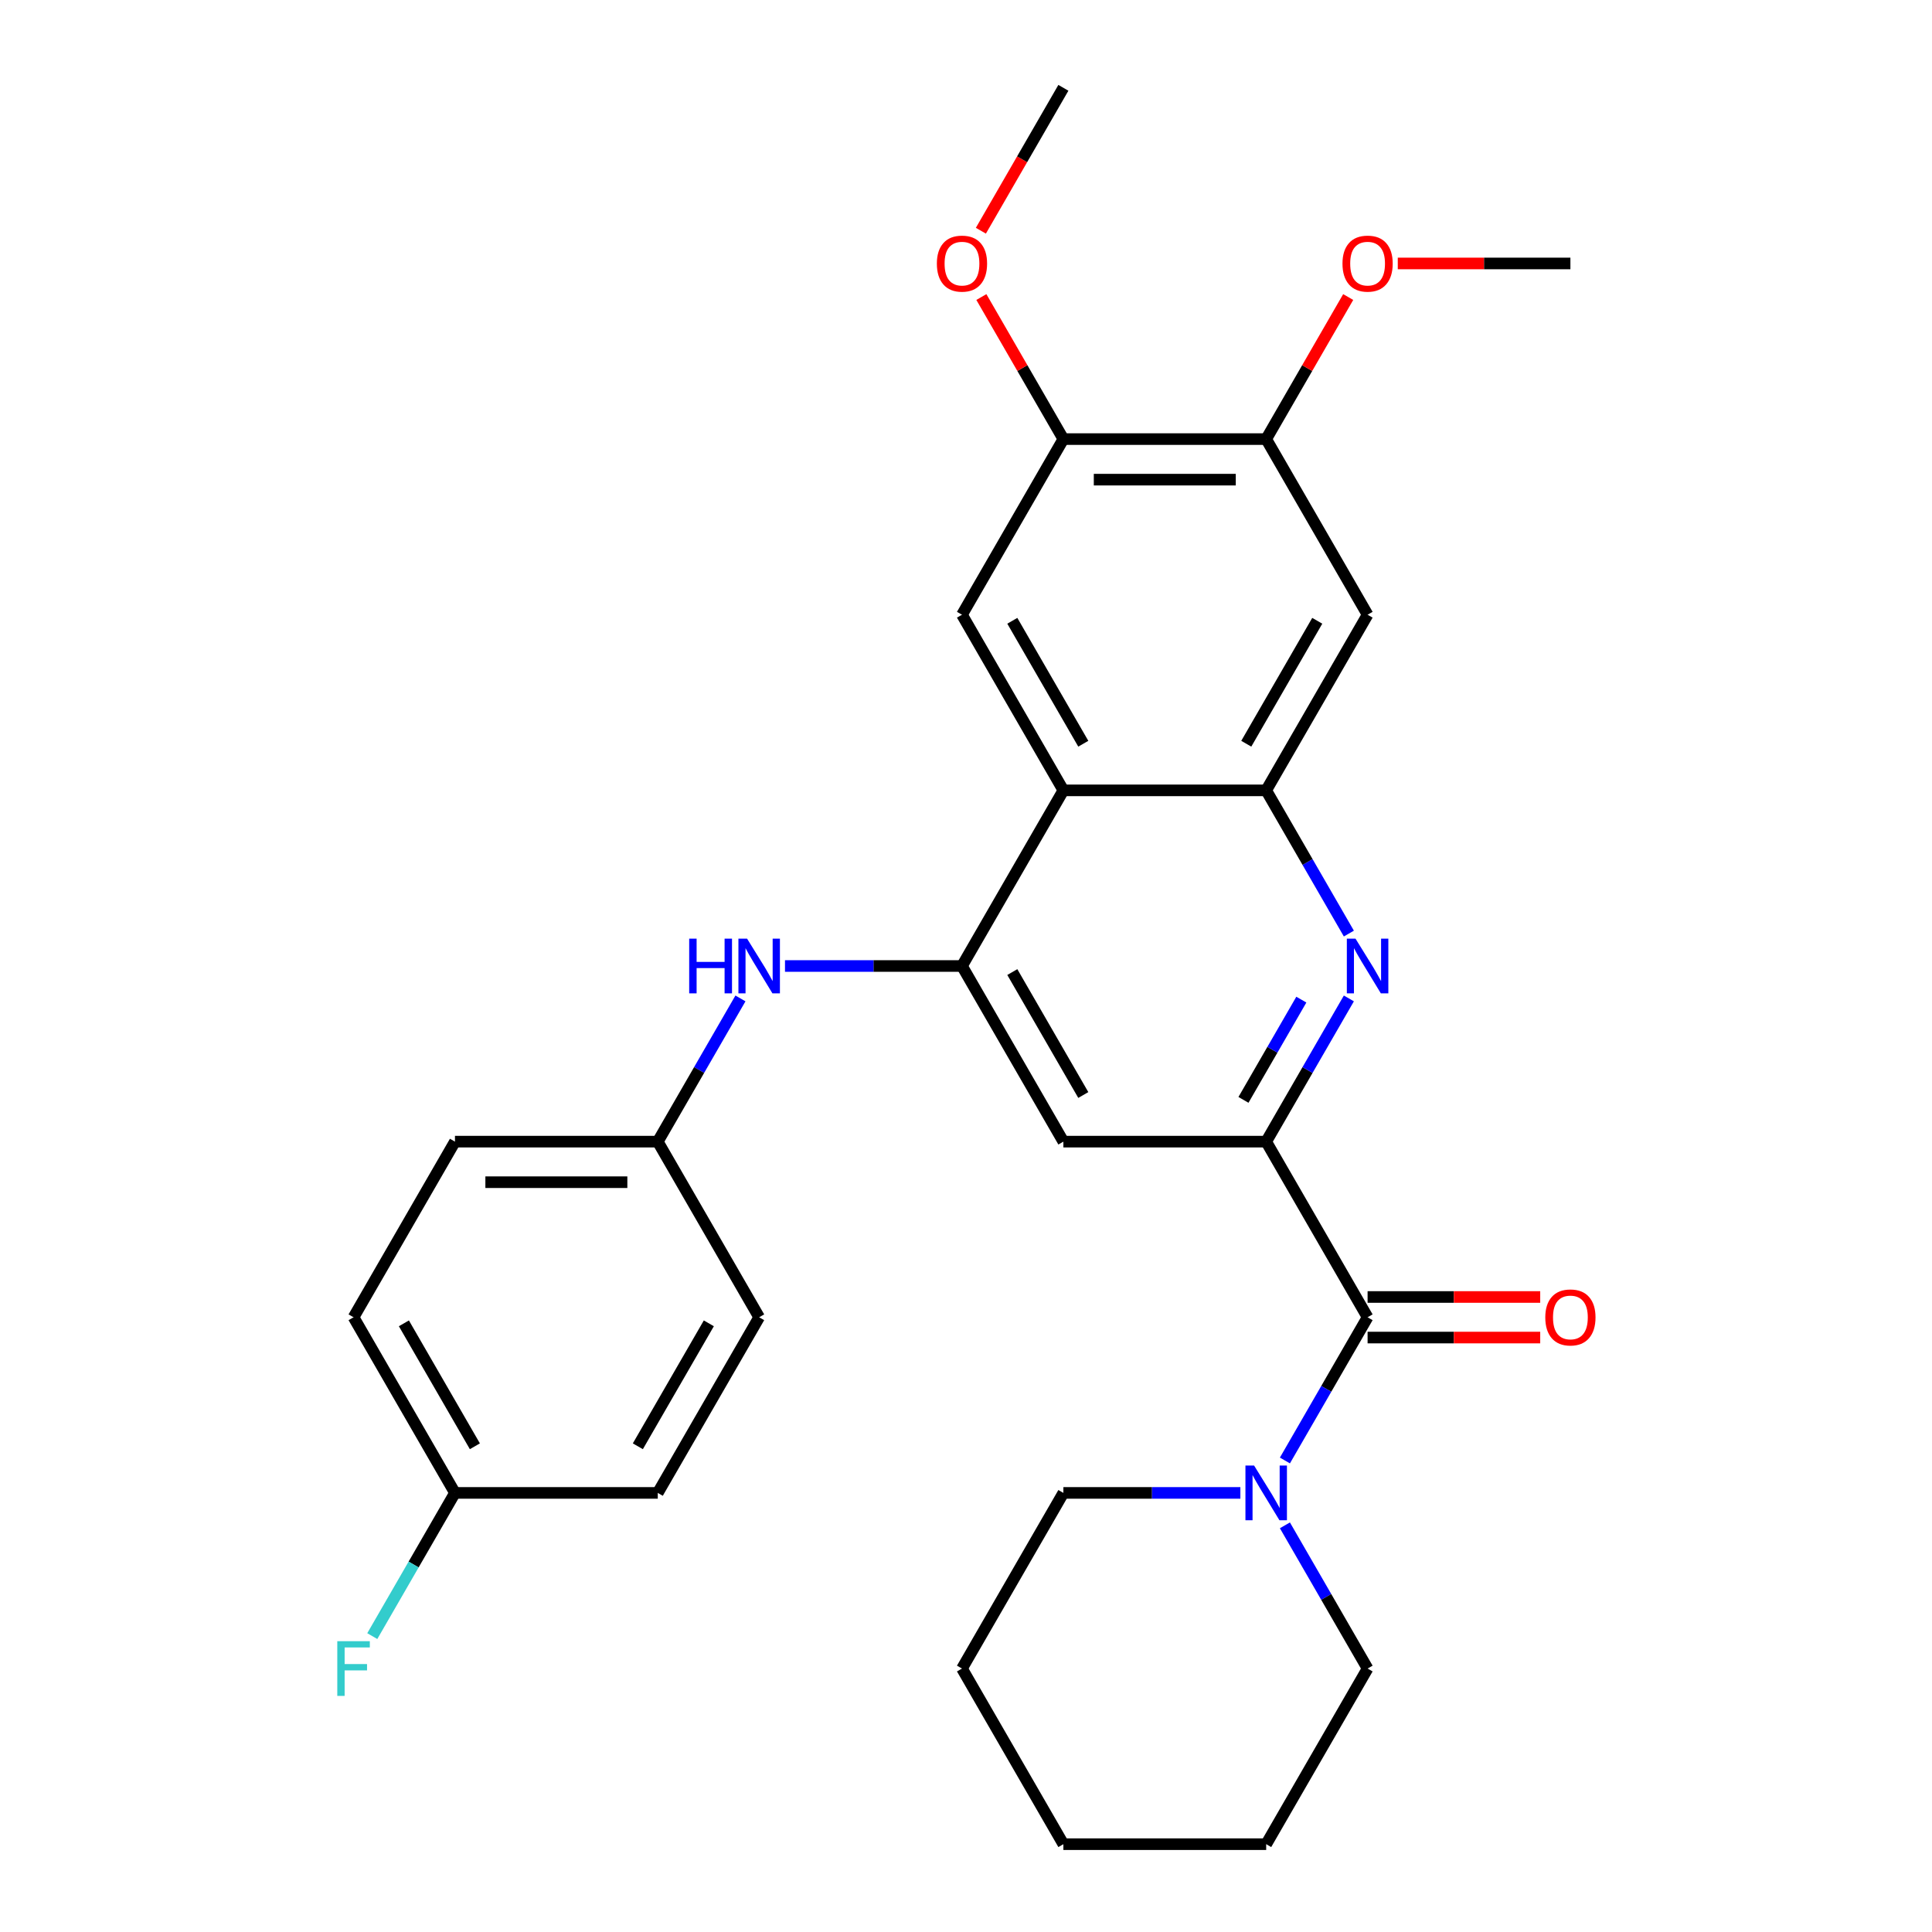 <?xml version='1.0' encoding='iso-8859-1'?>
<svg version='1.1' baseProfile='full'
              xmlns='http://www.w3.org/2000/svg'
                      xmlns:rdkit='http://www.rdkit.org/xml'
                      xmlns:xlink='http://www.w3.org/1999/xlink'
                  xml:space='preserve'
width='1000px' height='1000px' viewBox='0 0 1000 1000'>
<!-- END OF HEADER -->
<rect style='opacity:1.0;fill:#FFFFFF;stroke:none' width='1000' height='1000' x='0' y='0'> </rect>
<path class='bond-0' d='M 655.377,590.909 L 676.775,553.847' style='fill:none;fill-rule:evenodd;stroke:#000000;stroke-width:6px;stroke-linecap:butt;stroke-linejoin:miter;stroke-opacity:1' />
<path class='bond-0' d='M 676.775,553.847 L 698.173,516.784' style='fill:none;fill-rule:evenodd;stroke:#0000FF;stroke-width:6px;stroke-linecap:butt;stroke-linejoin:miter;stroke-opacity:1' />
<path class='bond-0' d='M 643.615,569.293 L 658.594,543.349' style='fill:none;fill-rule:evenodd;stroke:#000000;stroke-width:6px;stroke-linecap:butt;stroke-linejoin:miter;stroke-opacity:1' />
<path class='bond-0' d='M 658.594,543.349 L 673.572,517.406' style='fill:none;fill-rule:evenodd;stroke:#0000FF;stroke-width:6px;stroke-linecap:butt;stroke-linejoin:miter;stroke-opacity:1' />
<path class='bond-4' d='M 655.377,590.909 L 707.864,681.818' style='fill:none;fill-rule:evenodd;stroke:#000000;stroke-width:6px;stroke-linecap:butt;stroke-linejoin:miter;stroke-opacity:1' />
<path class='bond-5' d='M 655.377,590.909 L 550.405,590.909' style='fill:none;fill-rule:evenodd;stroke:#000000;stroke-width:6px;stroke-linecap:butt;stroke-linejoin:miter;stroke-opacity:1' />
<path class='bond-2' d='M 698.173,483.216 L 676.775,446.153' style='fill:none;fill-rule:evenodd;stroke:#0000FF;stroke-width:6px;stroke-linecap:butt;stroke-linejoin:miter;stroke-opacity:1' />
<path class='bond-2' d='M 676.775,446.153 L 655.377,409.091' style='fill:none;fill-rule:evenodd;stroke:#000000;stroke-width:6px;stroke-linecap:butt;stroke-linejoin:miter;stroke-opacity:1' />
<path class='bond-1' d='M 550.405,409.091 L 497.918,500' style='fill:none;fill-rule:evenodd;stroke:#000000;stroke-width:6px;stroke-linecap:butt;stroke-linejoin:miter;stroke-opacity:1' />
<path class='bond-7' d='M 550.405,409.091 L 497.918,318.182' style='fill:none;fill-rule:evenodd;stroke:#000000;stroke-width:6px;stroke-linecap:butt;stroke-linejoin:miter;stroke-opacity:1' />
<path class='bond-7' d='M 560.713,384.957 L 523.973,321.321' style='fill:none;fill-rule:evenodd;stroke:#000000;stroke-width:6px;stroke-linecap:butt;stroke-linejoin:miter;stroke-opacity:1' />
<path class='bond-29' d='M 550.405,409.091 L 655.377,409.091' style='fill:none;fill-rule:evenodd;stroke:#000000;stroke-width:6px;stroke-linecap:butt;stroke-linejoin:miter;stroke-opacity:1' />
<path class='bond-8' d='M 655.377,409.091 L 707.864,318.182' style='fill:none;fill-rule:evenodd;stroke:#000000;stroke-width:6px;stroke-linecap:butt;stroke-linejoin:miter;stroke-opacity:1' />
<path class='bond-8' d='M 645.068,384.957 L 681.809,321.321' style='fill:none;fill-rule:evenodd;stroke:#000000;stroke-width:6px;stroke-linecap:butt;stroke-linejoin:miter;stroke-opacity:1' />
<path class='bond-3' d='M 497.918,500 L 550.405,590.909' style='fill:none;fill-rule:evenodd;stroke:#000000;stroke-width:6px;stroke-linecap:butt;stroke-linejoin:miter;stroke-opacity:1' />
<path class='bond-3' d='M 523.973,503.139 L 560.713,566.775' style='fill:none;fill-rule:evenodd;stroke:#000000;stroke-width:6px;stroke-linecap:butt;stroke-linejoin:miter;stroke-opacity:1' />
<path class='bond-9' d='M 497.918,500 L 452.114,500' style='fill:none;fill-rule:evenodd;stroke:#000000;stroke-width:6px;stroke-linecap:butt;stroke-linejoin:miter;stroke-opacity:1' />
<path class='bond-9' d='M 452.114,500 L 406.31,500' style='fill:none;fill-rule:evenodd;stroke:#0000FF;stroke-width:6px;stroke-linecap:butt;stroke-linejoin:miter;stroke-opacity:1' />
<path class='bond-6' d='M 707.864,681.818 L 686.466,718.881' style='fill:none;fill-rule:evenodd;stroke:#000000;stroke-width:6px;stroke-linecap:butt;stroke-linejoin:miter;stroke-opacity:1' />
<path class='bond-6' d='M 686.466,718.881 L 665.068,755.943' style='fill:none;fill-rule:evenodd;stroke:#0000FF;stroke-width:6px;stroke-linecap:butt;stroke-linejoin:miter;stroke-opacity:1' />
<path class='bond-12' d='M 707.864,692.315 L 752.538,692.315' style='fill:none;fill-rule:evenodd;stroke:#000000;stroke-width:6px;stroke-linecap:butt;stroke-linejoin:miter;stroke-opacity:1' />
<path class='bond-12' d='M 752.538,692.315 L 797.212,692.315' style='fill:none;fill-rule:evenodd;stroke:#FF0000;stroke-width:6px;stroke-linecap:butt;stroke-linejoin:miter;stroke-opacity:1' />
<path class='bond-12' d='M 707.864,671.321 L 752.538,671.321' style='fill:none;fill-rule:evenodd;stroke:#000000;stroke-width:6px;stroke-linecap:butt;stroke-linejoin:miter;stroke-opacity:1' />
<path class='bond-12' d='M 752.538,671.321 L 797.212,671.321' style='fill:none;fill-rule:evenodd;stroke:#FF0000;stroke-width:6px;stroke-linecap:butt;stroke-linejoin:miter;stroke-opacity:1' />
<path class='bond-22' d='M 642.013,772.727 L 596.209,772.727' style='fill:none;fill-rule:evenodd;stroke:#0000FF;stroke-width:6px;stroke-linecap:butt;stroke-linejoin:miter;stroke-opacity:1' />
<path class='bond-22' d='M 596.209,772.727 L 550.405,772.727' style='fill:none;fill-rule:evenodd;stroke:#000000;stroke-width:6px;stroke-linecap:butt;stroke-linejoin:miter;stroke-opacity:1' />
<path class='bond-23' d='M 665.068,789.512 L 686.466,826.574' style='fill:none;fill-rule:evenodd;stroke:#0000FF;stroke-width:6px;stroke-linecap:butt;stroke-linejoin:miter;stroke-opacity:1' />
<path class='bond-23' d='M 686.466,826.574 L 707.864,863.636' style='fill:none;fill-rule:evenodd;stroke:#000000;stroke-width:6px;stroke-linecap:butt;stroke-linejoin:miter;stroke-opacity:1' />
<path class='bond-10' d='M 497.918,318.182 L 550.405,227.273' style='fill:none;fill-rule:evenodd;stroke:#000000;stroke-width:6px;stroke-linecap:butt;stroke-linejoin:miter;stroke-opacity:1' />
<path class='bond-11' d='M 707.864,318.182 L 655.377,227.273' style='fill:none;fill-rule:evenodd;stroke:#000000;stroke-width:6px;stroke-linecap:butt;stroke-linejoin:miter;stroke-opacity:1' />
<path class='bond-13' d='M 383.255,516.784 L 361.857,553.847' style='fill:none;fill-rule:evenodd;stroke:#0000FF;stroke-width:6px;stroke-linecap:butt;stroke-linejoin:miter;stroke-opacity:1' />
<path class='bond-13' d='M 361.857,553.847 L 340.459,590.909' style='fill:none;fill-rule:evenodd;stroke:#000000;stroke-width:6px;stroke-linecap:butt;stroke-linejoin:miter;stroke-opacity:1' />
<path class='bond-15' d='M 550.405,227.273 L 529.18,190.51' style='fill:none;fill-rule:evenodd;stroke:#000000;stroke-width:6px;stroke-linecap:butt;stroke-linejoin:miter;stroke-opacity:1' />
<path class='bond-15' d='M 529.18,190.51 L 507.955,153.748' style='fill:none;fill-rule:evenodd;stroke:#FF0000;stroke-width:6px;stroke-linecap:butt;stroke-linejoin:miter;stroke-opacity:1' />
<path class='bond-30' d='M 550.405,227.273 L 655.377,227.273' style='fill:none;fill-rule:evenodd;stroke:#000000;stroke-width:6px;stroke-linecap:butt;stroke-linejoin:miter;stroke-opacity:1' />
<path class='bond-30' d='M 566.15,248.267 L 639.631,248.267' style='fill:none;fill-rule:evenodd;stroke:#000000;stroke-width:6px;stroke-linecap:butt;stroke-linejoin:miter;stroke-opacity:1' />
<path class='bond-16' d='M 655.377,227.273 L 676.602,190.51' style='fill:none;fill-rule:evenodd;stroke:#000000;stroke-width:6px;stroke-linecap:butt;stroke-linejoin:miter;stroke-opacity:1' />
<path class='bond-16' d='M 676.602,190.51 L 697.827,153.748' style='fill:none;fill-rule:evenodd;stroke:#FF0000;stroke-width:6px;stroke-linecap:butt;stroke-linejoin:miter;stroke-opacity:1' />
<path class='bond-18' d='M 340.459,590.909 L 392.945,681.818' style='fill:none;fill-rule:evenodd;stroke:#000000;stroke-width:6px;stroke-linecap:butt;stroke-linejoin:miter;stroke-opacity:1' />
<path class='bond-19' d='M 340.459,590.909 L 235.486,590.909' style='fill:none;fill-rule:evenodd;stroke:#000000;stroke-width:6px;stroke-linecap:butt;stroke-linejoin:miter;stroke-opacity:1' />
<path class='bond-19' d='M 324.713,611.904 L 251.232,611.904' style='fill:none;fill-rule:evenodd;stroke:#000000;stroke-width:6px;stroke-linecap:butt;stroke-linejoin:miter;stroke-opacity:1' />
<path class='bond-14' d='M 235.486,772.727 L 183,681.818' style='fill:none;fill-rule:evenodd;stroke:#000000;stroke-width:6px;stroke-linecap:butt;stroke-linejoin:miter;stroke-opacity:1' />
<path class='bond-14' d='M 245.795,748.594 L 209.055,684.957' style='fill:none;fill-rule:evenodd;stroke:#000000;stroke-width:6px;stroke-linecap:butt;stroke-linejoin:miter;stroke-opacity:1' />
<path class='bond-17' d='M 235.486,772.727 L 214.088,809.79' style='fill:none;fill-rule:evenodd;stroke:#000000;stroke-width:6px;stroke-linecap:butt;stroke-linejoin:miter;stroke-opacity:1' />
<path class='bond-17' d='M 214.088,809.79 L 192.69,846.852' style='fill:none;fill-rule:evenodd;stroke:#33CCCC;stroke-width:6px;stroke-linecap:butt;stroke-linejoin:miter;stroke-opacity:1' />
<path class='bond-32' d='M 235.486,772.727 L 340.459,772.727' style='fill:none;fill-rule:evenodd;stroke:#000000;stroke-width:6px;stroke-linecap:butt;stroke-linejoin:miter;stroke-opacity:1' />
<path class='bond-24' d='M 507.701,119.419 L 529.053,82.437' style='fill:none;fill-rule:evenodd;stroke:#FF0000;stroke-width:6px;stroke-linecap:butt;stroke-linejoin:miter;stroke-opacity:1' />
<path class='bond-24' d='M 529.053,82.437 L 550.405,45.455' style='fill:none;fill-rule:evenodd;stroke:#000000;stroke-width:6px;stroke-linecap:butt;stroke-linejoin:miter;stroke-opacity:1' />
<path class='bond-25' d='M 723.488,136.364 L 768.162,136.364' style='fill:none;fill-rule:evenodd;stroke:#FF0000;stroke-width:6px;stroke-linecap:butt;stroke-linejoin:miter;stroke-opacity:1' />
<path class='bond-25' d='M 768.162,136.364 L 812.837,136.364' style='fill:none;fill-rule:evenodd;stroke:#000000;stroke-width:6px;stroke-linecap:butt;stroke-linejoin:miter;stroke-opacity:1' />
<path class='bond-21' d='M 392.945,681.818 L 340.459,772.727' style='fill:none;fill-rule:evenodd;stroke:#000000;stroke-width:6px;stroke-linecap:butt;stroke-linejoin:miter;stroke-opacity:1' />
<path class='bond-21' d='M 366.891,684.957 L 330.15,748.594' style='fill:none;fill-rule:evenodd;stroke:#000000;stroke-width:6px;stroke-linecap:butt;stroke-linejoin:miter;stroke-opacity:1' />
<path class='bond-20' d='M 235.486,590.909 L 183,681.818' style='fill:none;fill-rule:evenodd;stroke:#000000;stroke-width:6px;stroke-linecap:butt;stroke-linejoin:miter;stroke-opacity:1' />
<path class='bond-27' d='M 550.405,772.727 L 497.918,863.636' style='fill:none;fill-rule:evenodd;stroke:#000000;stroke-width:6px;stroke-linecap:butt;stroke-linejoin:miter;stroke-opacity:1' />
<path class='bond-26' d='M 707.864,863.636 L 655.377,954.545' style='fill:none;fill-rule:evenodd;stroke:#000000;stroke-width:6px;stroke-linecap:butt;stroke-linejoin:miter;stroke-opacity:1' />
<path class='bond-28' d='M 655.377,954.545 L 550.405,954.545' style='fill:none;fill-rule:evenodd;stroke:#000000;stroke-width:6px;stroke-linecap:butt;stroke-linejoin:miter;stroke-opacity:1' />
<path class='bond-31' d='M 497.918,863.636 L 550.405,954.545' style='fill:none;fill-rule:evenodd;stroke:#000000;stroke-width:6px;stroke-linecap:butt;stroke-linejoin:miter;stroke-opacity:1' />
<path  class='atom-1' d='M 701.604 485.84
L 710.884 500.84
Q 711.804 502.32, 713.284 505
Q 714.764 507.68, 714.844 507.84
L 714.844 485.84
L 718.604 485.84
L 718.604 514.16
L 714.724 514.16
L 704.764 497.76
Q 703.604 495.84, 702.364 493.64
Q 701.164 491.44, 700.804 490.76
L 700.804 514.16
L 697.124 514.16
L 697.124 485.84
L 701.604 485.84
' fill='#0000FF'/>
<path  class='atom-7' d='M 649.117 758.567
L 658.397 773.567
Q 659.317 775.047, 660.797 777.727
Q 662.277 780.407, 662.357 780.567
L 662.357 758.567
L 666.117 758.567
L 666.117 786.887
L 662.237 786.887
L 652.277 770.487
Q 651.117 768.567, 649.877 766.367
Q 648.677 764.167, 648.317 763.487
L 648.317 786.887
L 644.637 786.887
L 644.637 758.567
L 649.117 758.567
' fill='#0000FF'/>
<path  class='atom-10' d='M 356.725 485.84
L 360.565 485.84
L 360.565 497.88
L 375.045 497.88
L 375.045 485.84
L 378.885 485.84
L 378.885 514.16
L 375.045 514.16
L 375.045 501.08
L 360.565 501.08
L 360.565 514.16
L 356.725 514.16
L 356.725 485.84
' fill='#0000FF'/>
<path  class='atom-10' d='M 386.685 485.84
L 395.965 500.84
Q 396.885 502.32, 398.365 505
Q 399.845 507.68, 399.925 507.84
L 399.925 485.84
L 403.685 485.84
L 403.685 514.16
L 399.805 514.16
L 389.845 497.76
Q 388.685 495.84, 387.445 493.64
Q 386.245 491.44, 385.885 490.76
L 385.885 514.16
L 382.205 514.16
L 382.205 485.84
L 386.685 485.84
' fill='#0000FF'/>
<path  class='atom-13' d='M 799.837 681.898
Q 799.837 675.098, 803.197 671.298
Q 806.557 667.498, 812.837 667.498
Q 819.117 667.498, 822.477 671.298
Q 825.837 675.098, 825.837 681.898
Q 825.837 688.778, 822.437 692.698
Q 819.037 696.578, 812.837 696.578
Q 806.597 696.578, 803.197 692.698
Q 799.837 688.818, 799.837 681.898
M 812.837 693.378
Q 817.157 693.378, 819.477 690.498
Q 821.837 687.578, 821.837 681.898
Q 821.837 676.338, 819.477 673.538
Q 817.157 670.698, 812.837 670.698
Q 808.517 670.698, 806.157 673.498
Q 803.837 676.298, 803.837 681.898
Q 803.837 687.618, 806.157 690.498
Q 808.517 693.378, 812.837 693.378
' fill='#FF0000'/>
<path  class='atom-16' d='M 484.918 136.444
Q 484.918 129.644, 488.278 125.844
Q 491.638 122.044, 497.918 122.044
Q 504.198 122.044, 507.558 125.844
Q 510.918 129.644, 510.918 136.444
Q 510.918 143.324, 507.518 147.244
Q 504.118 151.124, 497.918 151.124
Q 491.678 151.124, 488.278 147.244
Q 484.918 143.364, 484.918 136.444
M 497.918 147.924
Q 502.238 147.924, 504.558 145.044
Q 506.918 142.124, 506.918 136.444
Q 506.918 130.884, 504.558 128.084
Q 502.238 125.244, 497.918 125.244
Q 493.598 125.244, 491.238 128.044
Q 488.918 130.844, 488.918 136.444
Q 488.918 142.164, 491.238 145.044
Q 493.598 147.924, 497.918 147.924
' fill='#FF0000'/>
<path  class='atom-17' d='M 694.864 136.444
Q 694.864 129.644, 698.224 125.844
Q 701.584 122.044, 707.864 122.044
Q 714.144 122.044, 717.504 125.844
Q 720.864 129.644, 720.864 136.444
Q 720.864 143.324, 717.464 147.244
Q 714.064 151.124, 707.864 151.124
Q 701.624 151.124, 698.224 147.244
Q 694.864 143.364, 694.864 136.444
M 707.864 147.924
Q 712.184 147.924, 714.504 145.044
Q 716.864 142.124, 716.864 136.444
Q 716.864 130.884, 714.504 128.084
Q 712.184 125.244, 707.864 125.244
Q 703.544 125.244, 701.184 128.044
Q 698.864 130.844, 698.864 136.444
Q 698.864 142.164, 701.184 145.044
Q 703.544 147.924, 707.864 147.924
' fill='#FF0000'/>
<path  class='atom-18' d='M 174.58 849.476
L 191.42 849.476
L 191.42 852.716
L 178.38 852.716
L 178.38 861.316
L 189.98 861.316
L 189.98 864.596
L 178.38 864.596
L 178.38 877.796
L 174.58 877.796
L 174.58 849.476
' fill='#33CCCC'/>
</svg>

